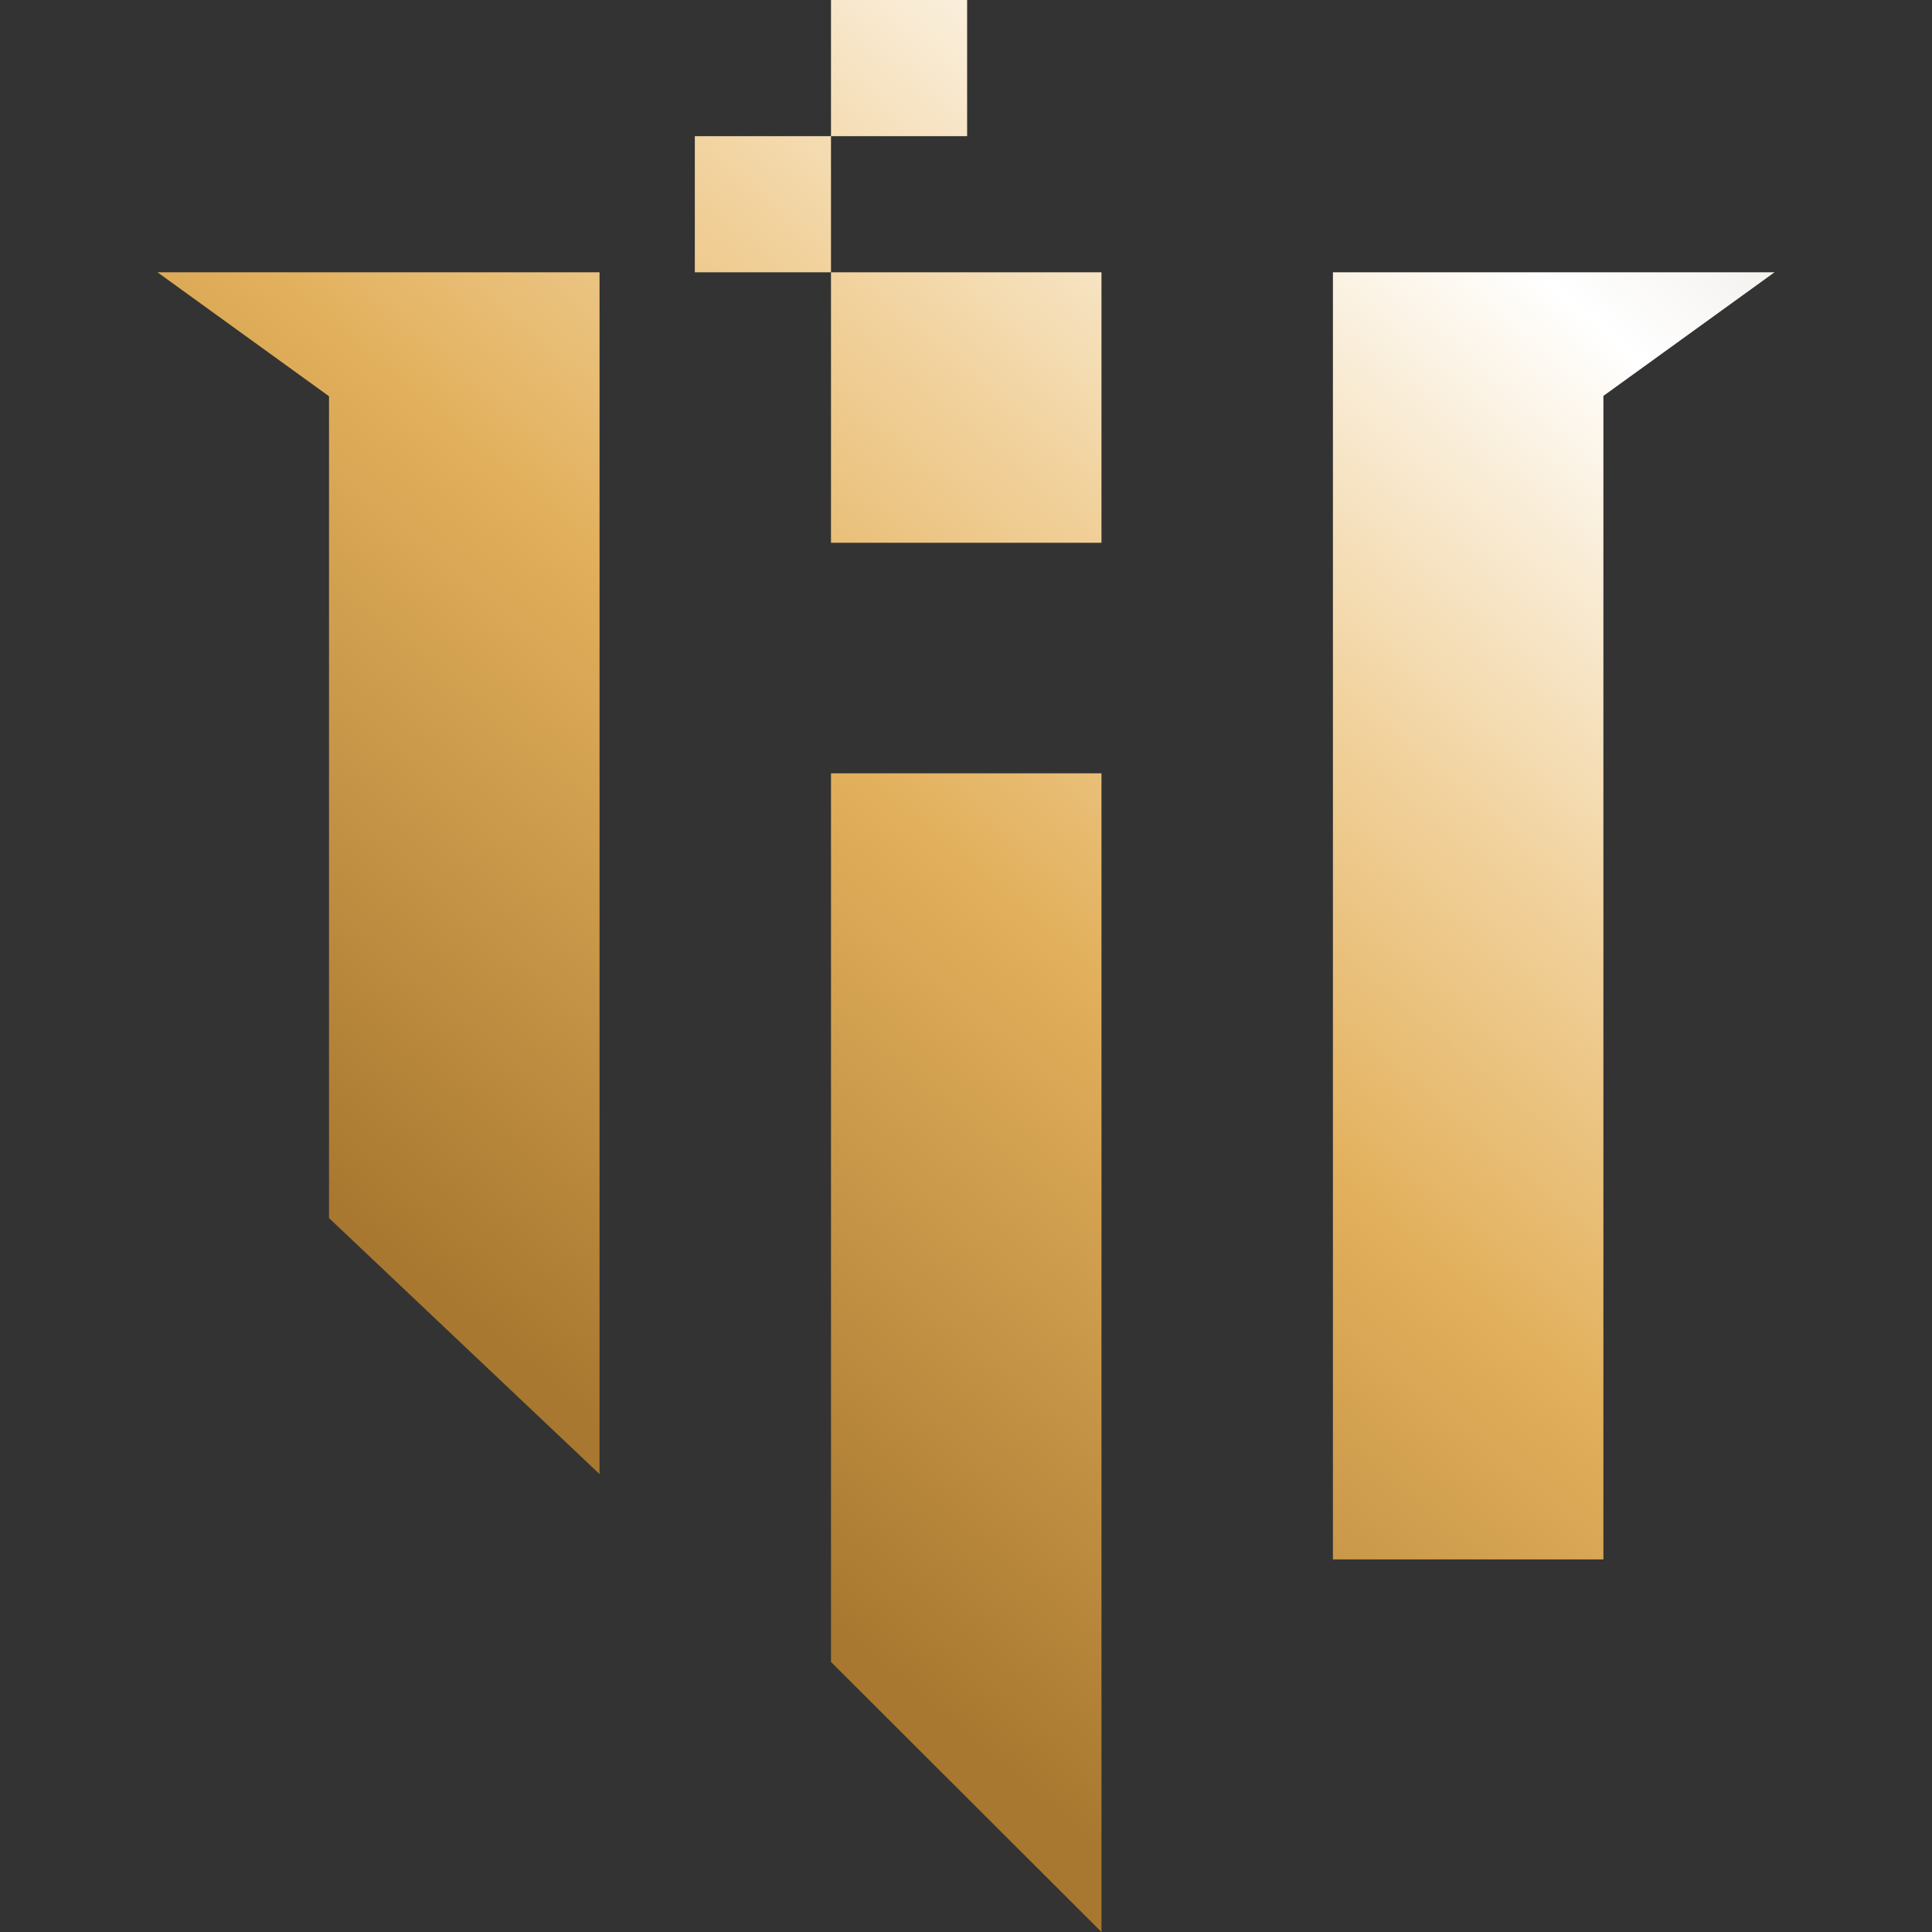 <svg width="50" height="50" viewBox="0 0 50 50" fill="none" xmlns="http://www.w3.org/2000/svg">
<rect x="0" y="0" width="50" height="50" fill="#333333" stroke="none"/>
<path d="M25.029 0H21.506V3.524H17.982V7.047H21.506V14.047H28.506V7.047H21.506V3.524H25.029V0Z" fill="url(#paint0_linear_4689_8371)"/>
<path d="M28.506 20.014H21.506V43.011L28.506 50V20.014Z" fill="url(#paint1_linear_4689_8371)"/>
<path d="M15.516 7.047V38.149L8.515 31.524V10.255L4.076 7.047H15.516Z" fill="url(#paint2_linear_4689_8371)"/>
<path d="M34.496 40.357H41.496V10.246L45.924 7.047H34.496V40.357Z" fill="url(#paint3_linear_4689_8371)"/>
<defs>
<linearGradient id="paint0_linear_4689_8371" x1="16.737" y1="38.043" x2="45.936" y2="3.582" gradientUnits="userSpaceOnUse">
<stop stop-color="#A87830"/>
<stop offset="0.38" stop-color="#E2B05C"/>
<stop offset="0.584" stop-color="#F1D19B"/>
<stop offset="0.853" stop-color="white"/>
<stop offset="1" stop-color="#EDE9E4"/>
</linearGradient>
<linearGradient id="paint1_linear_4689_8371" x1="16.737" y1="38.043" x2="45.936" y2="3.582" gradientUnits="userSpaceOnUse">
<stop stop-color="#A87830"/>
<stop offset="0.38" stop-color="#E2B05C"/>
<stop offset="0.584" stop-color="#F1D19B"/>
<stop offset="0.853" stop-color="white"/>
<stop offset="1" stop-color="#EDE9E4"/>
</linearGradient>
<linearGradient id="paint2_linear_4689_8371" x1="16.737" y1="38.043" x2="45.936" y2="3.582" gradientUnits="userSpaceOnUse">
<stop stop-color="#A87830"/>
<stop offset="0.38" stop-color="#E2B05C"/>
<stop offset="0.584" stop-color="#F1D19B"/>
<stop offset="0.853" stop-color="white"/>
<stop offset="1" stop-color="#EDE9E4"/>
</linearGradient>
<linearGradient id="paint3_linear_4689_8371" x1="16.737" y1="38.043" x2="45.936" y2="3.582" gradientUnits="userSpaceOnUse">
<stop stop-color="#A87830"/>
<stop offset="0.38" stop-color="#E2B05C"/>
<stop offset="0.584" stop-color="#F1D19B"/>
<stop offset="0.853" stop-color="white"/>
<stop offset="1" stop-color="#EDE9E4"/>
</linearGradient>
</defs>
</svg>
